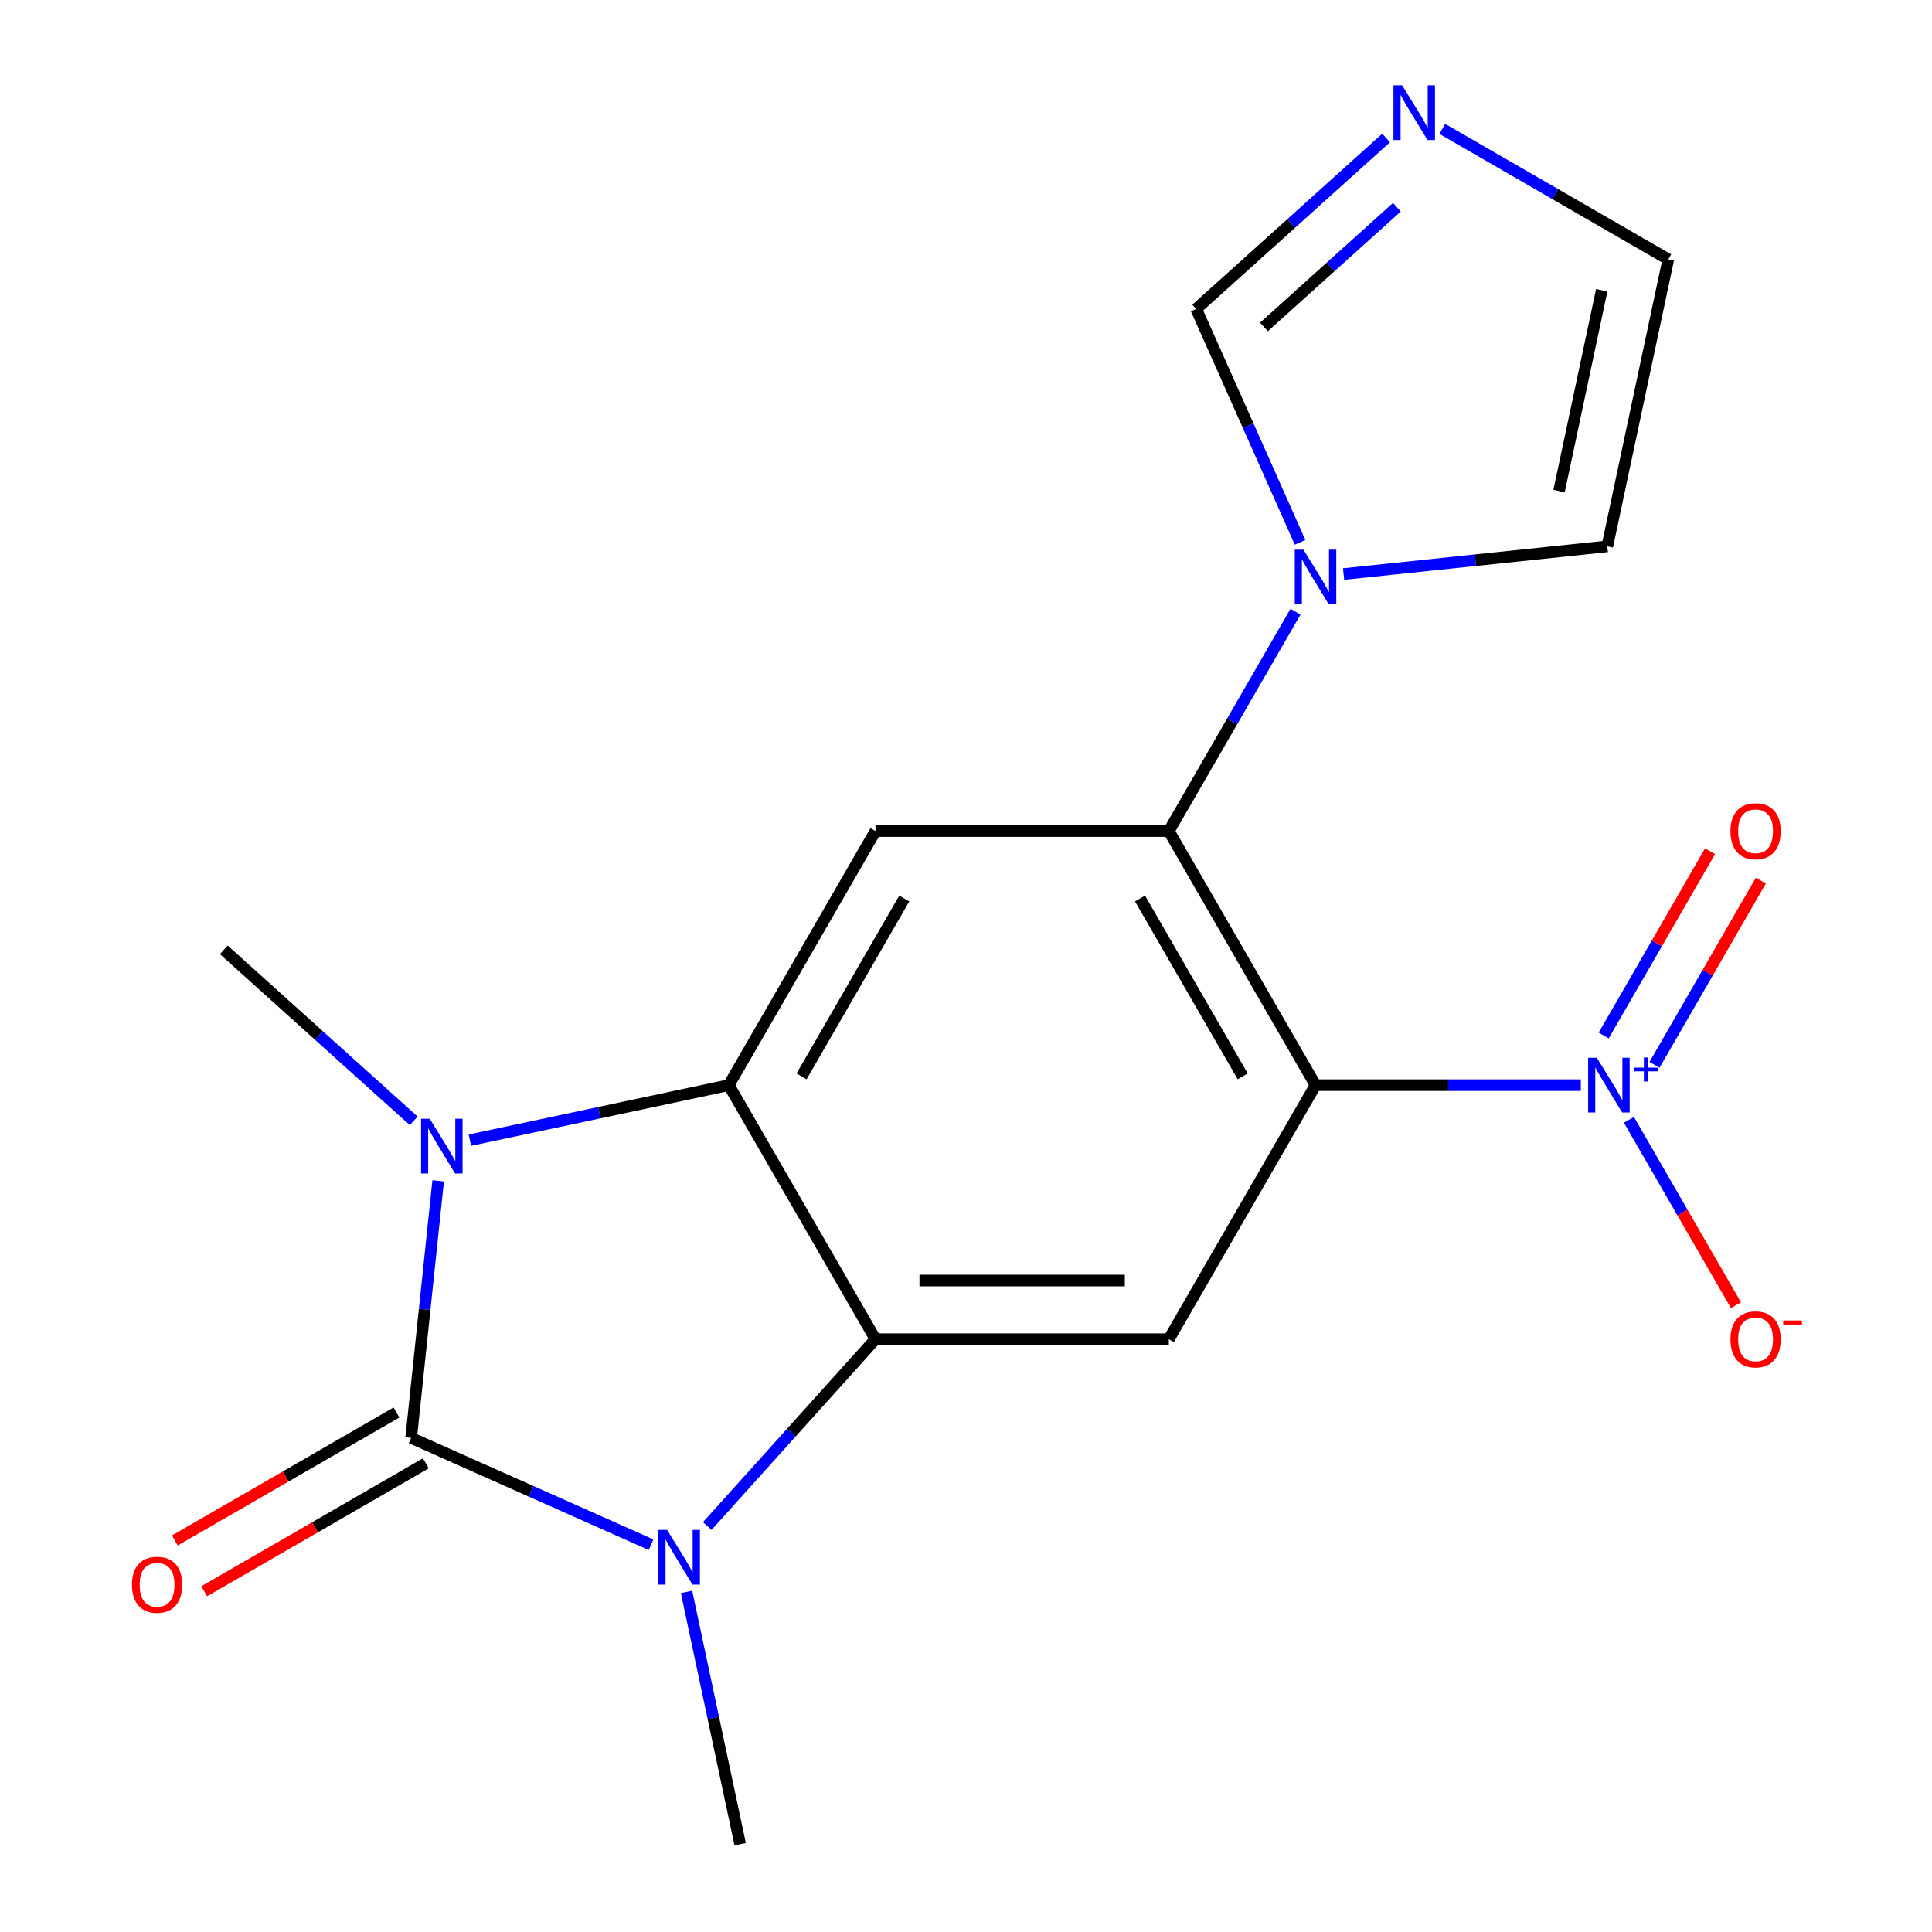 <?xml version='1.0' encoding='iso-8859-1'?>
<svg version='1.1' baseProfile='full'
              xmlns='http://www.w3.org/2000/svg'
                      xmlns:rdkit='http://www.rdkit.org/xml'
                      xmlns:xlink='http://www.w3.org/1999/xlink'
                  xml:space='preserve'
width='1000px' height='1000px' viewBox='0 0 1000 1000'>
<!-- END OF HEADER -->
<rect style='opacity:1.0;fill:#FFFFFF;stroke:none' width='1000' height='1000' x='0' y='0'> </rect>
<path class='bond-0' d='M 212.812,744.252 L 274.904,771.897' style='fill:none;fill-rule:evenodd;stroke:#000000;stroke-width:6px;stroke-linecap:butt;stroke-linejoin:miter;stroke-opacity:1' />
<path class='bond-0' d='M 274.904,771.897 L 336.997,799.543' style='fill:none;fill-rule:evenodd;stroke:#0000FF;stroke-width:6px;stroke-linecap:butt;stroke-linejoin:miter;stroke-opacity:1' />
<path class='bond-1' d='M 212.812,744.252 L 219.804,677.721' style='fill:none;fill-rule:evenodd;stroke:#000000;stroke-width:6px;stroke-linecap:butt;stroke-linejoin:miter;stroke-opacity:1' />
<path class='bond-1' d='M 219.804,677.721 L 226.797,611.191' style='fill:none;fill-rule:evenodd;stroke:#0000FF;stroke-width:6px;stroke-linecap:butt;stroke-linejoin:miter;stroke-opacity:1' />
<path class='bond-12' d='M 205.219,731.101 L 147.865,764.215' style='fill:none;fill-rule:evenodd;stroke:#000000;stroke-width:6px;stroke-linecap:butt;stroke-linejoin:miter;stroke-opacity:1' />
<path class='bond-12' d='M 147.865,764.215 L 90.51,797.329' style='fill:none;fill-rule:evenodd;stroke:#FF0000;stroke-width:6px;stroke-linecap:butt;stroke-linejoin:miter;stroke-opacity:1' />
<path class='bond-12' d='M 220.404,757.402 L 163.05,790.516' style='fill:none;fill-rule:evenodd;stroke:#000000;stroke-width:6px;stroke-linecap:butt;stroke-linejoin:miter;stroke-opacity:1' />
<path class='bond-12' d='M 163.05,790.516 L 105.695,823.63' style='fill:none;fill-rule:evenodd;stroke:#FF0000;stroke-width:6px;stroke-linecap:butt;stroke-linejoin:miter;stroke-opacity:1' />
<path class='bond-3' d='M 366.069,789.87 L 409.605,741.52' style='fill:none;fill-rule:evenodd;stroke:#0000FF;stroke-width:6px;stroke-linecap:butt;stroke-linejoin:miter;stroke-opacity:1' />
<path class='bond-3' d='M 409.605,741.52 L 453.14,693.169' style='fill:none;fill-rule:evenodd;stroke:#000000;stroke-width:6px;stroke-linecap:butt;stroke-linejoin:miter;stroke-opacity:1' />
<path class='bond-18' d='M 355.35,823.971 L 369.227,889.258' style='fill:none;fill-rule:evenodd;stroke:#0000FF;stroke-width:6px;stroke-linecap:butt;stroke-linejoin:miter;stroke-opacity:1' />
<path class='bond-18' d='M 369.227,889.258 L 383.104,954.545' style='fill:none;fill-rule:evenodd;stroke:#000000;stroke-width:6px;stroke-linecap:butt;stroke-linejoin:miter;stroke-opacity:1' />
<path class='bond-4' d='M 243.221,590.145 L 310.218,575.904' style='fill:none;fill-rule:evenodd;stroke:#0000FF;stroke-width:6px;stroke-linecap:butt;stroke-linejoin:miter;stroke-opacity:1' />
<path class='bond-4' d='M 310.218,575.904 L 377.215,561.663' style='fill:none;fill-rule:evenodd;stroke:#000000;stroke-width:6px;stroke-linecap:butt;stroke-linejoin:miter;stroke-opacity:1' />
<path class='bond-17' d='M 214.148,580.146 L 164.993,535.887' style='fill:none;fill-rule:evenodd;stroke:#0000FF;stroke-width:6px;stroke-linecap:butt;stroke-linejoin:miter;stroke-opacity:1' />
<path class='bond-17' d='M 164.993,535.887 L 115.838,491.628' style='fill:none;fill-rule:evenodd;stroke:#000000;stroke-width:6px;stroke-linecap:butt;stroke-linejoin:miter;stroke-opacity:1' />
<path class='bond-2' d='M 680.914,561.663 L 604.989,693.169' style='fill:none;fill-rule:evenodd;stroke:#000000;stroke-width:6px;stroke-linecap:butt;stroke-linejoin:miter;stroke-opacity:1' />
<path class='bond-5' d='M 680.914,561.663 L 749.57,561.663' style='fill:none;fill-rule:evenodd;stroke:#000000;stroke-width:6px;stroke-linecap:butt;stroke-linejoin:miter;stroke-opacity:1' />
<path class='bond-5' d='M 749.57,561.663 L 818.227,561.663' style='fill:none;fill-rule:evenodd;stroke:#0000FF;stroke-width:6px;stroke-linecap:butt;stroke-linejoin:miter;stroke-opacity:1' />
<path class='bond-20' d='M 680.914,561.663 L 604.989,430.158' style='fill:none;fill-rule:evenodd;stroke:#000000;stroke-width:6px;stroke-linecap:butt;stroke-linejoin:miter;stroke-opacity:1' />
<path class='bond-20' d='M 643.224,557.122 L 590.077,465.069' style='fill:none;fill-rule:evenodd;stroke:#000000;stroke-width:6px;stroke-linecap:butt;stroke-linejoin:miter;stroke-opacity:1' />
<path class='bond-7' d='M 453.14,693.169 L 604.989,693.169' style='fill:none;fill-rule:evenodd;stroke:#000000;stroke-width:6px;stroke-linecap:butt;stroke-linejoin:miter;stroke-opacity:1' />
<path class='bond-7' d='M 475.917,662.799 L 582.212,662.799' style='fill:none;fill-rule:evenodd;stroke:#000000;stroke-width:6px;stroke-linecap:butt;stroke-linejoin:miter;stroke-opacity:1' />
<path class='bond-19' d='M 453.14,693.169 L 377.215,561.663' style='fill:none;fill-rule:evenodd;stroke:#000000;stroke-width:6px;stroke-linecap:butt;stroke-linejoin:miter;stroke-opacity:1' />
<path class='bond-8' d='M 377.215,561.663 L 453.14,430.158' style='fill:none;fill-rule:evenodd;stroke:#000000;stroke-width:6px;stroke-linecap:butt;stroke-linejoin:miter;stroke-opacity:1' />
<path class='bond-8' d='M 414.905,557.122 L 468.052,465.069' style='fill:none;fill-rule:evenodd;stroke:#000000;stroke-width:6px;stroke-linecap:butt;stroke-linejoin:miter;stroke-opacity:1' />
<path class='bond-13' d='M 843.13,579.62 L 870.829,627.595' style='fill:none;fill-rule:evenodd;stroke:#0000FF;stroke-width:6px;stroke-linecap:butt;stroke-linejoin:miter;stroke-opacity:1' />
<path class='bond-13' d='M 870.829,627.595 L 898.527,675.571' style='fill:none;fill-rule:evenodd;stroke:#FF0000;stroke-width:6px;stroke-linecap:butt;stroke-linejoin:miter;stroke-opacity:1' />
<path class='bond-14' d='M 856.366,551.151 L 883.896,503.467' style='fill:none;fill-rule:evenodd;stroke:#0000FF;stroke-width:6px;stroke-linecap:butt;stroke-linejoin:miter;stroke-opacity:1' />
<path class='bond-14' d='M 883.896,503.467 L 911.426,455.784' style='fill:none;fill-rule:evenodd;stroke:#FF0000;stroke-width:6px;stroke-linecap:butt;stroke-linejoin:miter;stroke-opacity:1' />
<path class='bond-14' d='M 830.065,535.966 L 857.595,488.283' style='fill:none;fill-rule:evenodd;stroke:#0000FF;stroke-width:6px;stroke-linecap:butt;stroke-linejoin:miter;stroke-opacity:1' />
<path class='bond-14' d='M 857.595,488.283 L 885.125,440.599' style='fill:none;fill-rule:evenodd;stroke:#FF0000;stroke-width:6px;stroke-linecap:butt;stroke-linejoin:miter;stroke-opacity:1' />
<path class='bond-6' d='M 604.989,430.158 L 453.14,430.158' style='fill:none;fill-rule:evenodd;stroke:#000000;stroke-width:6px;stroke-linecap:butt;stroke-linejoin:miter;stroke-opacity:1' />
<path class='bond-9' d='M 604.989,430.158 L 637.768,373.384' style='fill:none;fill-rule:evenodd;stroke:#000000;stroke-width:6px;stroke-linecap:butt;stroke-linejoin:miter;stroke-opacity:1' />
<path class='bond-9' d='M 637.768,373.384 L 670.547,316.609' style='fill:none;fill-rule:evenodd;stroke:#0000FF;stroke-width:6px;stroke-linecap:butt;stroke-linejoin:miter;stroke-opacity:1' />
<path class='bond-11' d='M 672.919,280.697 L 646.035,220.314' style='fill:none;fill-rule:evenodd;stroke:#0000FF;stroke-width:6px;stroke-linecap:butt;stroke-linejoin:miter;stroke-opacity:1' />
<path class='bond-11' d='M 646.035,220.314 L 619.151,159.932' style='fill:none;fill-rule:evenodd;stroke:#000000;stroke-width:6px;stroke-linecap:butt;stroke-linejoin:miter;stroke-opacity:1' />
<path class='bond-15' d='M 695.45,297.125 L 763.69,289.953' style='fill:none;fill-rule:evenodd;stroke:#0000FF;stroke-width:6px;stroke-linecap:butt;stroke-linejoin:miter;stroke-opacity:1' />
<path class='bond-15' d='M 763.69,289.953 L 831.931,282.78' style='fill:none;fill-rule:evenodd;stroke:#000000;stroke-width:6px;stroke-linecap:butt;stroke-linejoin:miter;stroke-opacity:1' />
<path class='bond-10' d='M 717.461,71.413 L 668.306,115.672' style='fill:none;fill-rule:evenodd;stroke:#0000FF;stroke-width:6px;stroke-linecap:butt;stroke-linejoin:miter;stroke-opacity:1' />
<path class='bond-10' d='M 668.306,115.672 L 619.151,159.932' style='fill:none;fill-rule:evenodd;stroke:#000000;stroke-width:6px;stroke-linecap:butt;stroke-linejoin:miter;stroke-opacity:1' />
<path class='bond-10' d='M 723.036,107.26 L 688.627,138.242' style='fill:none;fill-rule:evenodd;stroke:#0000FF;stroke-width:6px;stroke-linecap:butt;stroke-linejoin:miter;stroke-opacity:1' />
<path class='bond-10' d='M 688.627,138.242 L 654.219,169.223' style='fill:none;fill-rule:evenodd;stroke:#000000;stroke-width:6px;stroke-linecap:butt;stroke-linejoin:miter;stroke-opacity:1' />
<path class='bond-21' d='M 746.533,66.717 L 805.018,100.483' style='fill:none;fill-rule:evenodd;stroke:#0000FF;stroke-width:6px;stroke-linecap:butt;stroke-linejoin:miter;stroke-opacity:1' />
<path class='bond-21' d='M 805.018,100.483 L 863.502,134.249' style='fill:none;fill-rule:evenodd;stroke:#000000;stroke-width:6px;stroke-linecap:butt;stroke-linejoin:miter;stroke-opacity:1' />
<path class='bond-16' d='M 831.931,282.78 L 863.502,134.249' style='fill:none;fill-rule:evenodd;stroke:#000000;stroke-width:6px;stroke-linecap:butt;stroke-linejoin:miter;stroke-opacity:1' />
<path class='bond-16' d='M 806.961,254.186 L 829.06,150.215' style='fill:none;fill-rule:evenodd;stroke:#000000;stroke-width:6px;stroke-linecap:butt;stroke-linejoin:miter;stroke-opacity:1' />
<path  class='atom-1' d='M 345.273 791.855
L 354.553 806.855
Q 355.473 808.335, 356.953 811.015
Q 358.433 813.695, 358.513 813.855
L 358.513 791.855
L 362.273 791.855
L 362.273 820.175
L 358.393 820.175
L 348.433 803.775
Q 347.273 801.855, 346.033 799.655
Q 344.833 797.455, 344.473 796.775
L 344.473 820.175
L 340.793 820.175
L 340.793 791.855
L 345.273 791.855
' fill='#0000FF'/>
<path  class='atom-2' d='M 222.424 579.075
L 231.704 594.075
Q 232.624 595.555, 234.104 598.235
Q 235.584 600.915, 235.664 601.075
L 235.664 579.075
L 239.424 579.075
L 239.424 607.395
L 235.544 607.395
L 225.584 590.995
Q 224.424 589.075, 223.184 586.875
Q 221.984 584.675, 221.624 583.995
L 221.624 607.395
L 217.944 607.395
L 217.944 579.075
L 222.424 579.075
' fill='#0000FF'/>
<path  class='atom-6' d='M 826.503 547.503
L 835.783 562.503
Q 836.703 563.983, 838.183 566.663
Q 839.663 569.343, 839.743 569.503
L 839.743 547.503
L 843.503 547.503
L 843.503 575.823
L 839.623 575.823
L 829.663 559.423
Q 828.503 557.503, 827.263 555.303
Q 826.063 553.103, 825.703 552.423
L 825.703 575.823
L 822.023 575.823
L 822.023 547.503
L 826.503 547.503
' fill='#0000FF'/>
<path  class='atom-6' d='M 845.879 552.608
L 850.868 552.608
L 850.868 547.355
L 853.086 547.355
L 853.086 552.608
L 858.208 552.608
L 858.208 554.509
L 853.086 554.509
L 853.086 559.789
L 850.868 559.789
L 850.868 554.509
L 845.879 554.509
L 845.879 552.608
' fill='#0000FF'/>
<path  class='atom-10' d='M 674.654 284.493
L 683.934 299.493
Q 684.854 300.973, 686.334 303.653
Q 687.814 306.333, 687.894 306.493
L 687.894 284.493
L 691.654 284.493
L 691.654 312.813
L 687.774 312.813
L 677.814 296.413
Q 676.654 294.493, 675.414 292.293
Q 674.214 290.093, 673.854 289.413
L 673.854 312.813
L 670.174 312.813
L 670.174 284.493
L 674.654 284.493
' fill='#0000FF'/>
<path  class='atom-11' d='M 725.737 44.165
L 735.017 59.165
Q 735.937 60.645, 737.417 63.325
Q 738.897 66.005, 738.977 66.165
L 738.977 44.165
L 742.737 44.165
L 742.737 72.485
L 738.857 72.485
L 728.897 56.085
Q 727.737 54.165, 726.497 51.965
Q 725.297 49.765, 724.937 49.085
L 724.937 72.485
L 721.257 72.485
L 721.257 44.165
L 725.737 44.165
' fill='#0000FF'/>
<path  class='atom-13' d='M 68.306 820.256
Q 68.306 813.456, 71.666 809.656
Q 75.026 805.856, 81.306 805.856
Q 87.587 805.856, 90.947 809.656
Q 94.306 813.456, 94.306 820.256
Q 94.306 827.136, 90.906 831.056
Q 87.507 834.936, 81.306 834.936
Q 75.067 834.936, 71.666 831.056
Q 68.306 827.176, 68.306 820.256
M 81.306 831.736
Q 85.626 831.736, 87.947 828.856
Q 90.306 825.936, 90.306 820.256
Q 90.306 814.696, 87.947 811.896
Q 85.626 809.056, 81.306 809.056
Q 76.987 809.056, 74.626 811.856
Q 72.306 814.656, 72.306 820.256
Q 72.306 825.976, 74.626 828.856
Q 76.987 831.736, 81.306 831.736
' fill='#FF0000'/>
<path  class='atom-14' d='M 895.687 693.249
Q 895.687 686.449, 899.047 682.649
Q 902.407 678.849, 908.687 678.849
Q 914.967 678.849, 918.327 682.649
Q 921.687 686.449, 921.687 693.249
Q 921.687 700.129, 918.287 704.049
Q 914.887 707.929, 908.687 707.929
Q 902.447 707.929, 899.047 704.049
Q 895.687 700.169, 895.687 693.249
M 908.687 704.729
Q 913.007 704.729, 915.327 701.849
Q 917.687 698.929, 917.687 693.249
Q 917.687 687.689, 915.327 684.889
Q 913.007 682.049, 908.687 682.049
Q 904.367 682.049, 902.007 684.849
Q 899.687 687.649, 899.687 693.249
Q 899.687 698.969, 902.007 701.849
Q 904.367 704.729, 908.687 704.729
' fill='#FF0000'/>
<path  class='atom-14' d='M 923.007 683.471
L 932.696 683.471
L 932.696 685.583
L 923.007 685.583
L 923.007 683.471
' fill='#FF0000'/>
<path  class='atom-15' d='M 895.687 430.238
Q 895.687 423.438, 899.047 419.638
Q 902.407 415.838, 908.687 415.838
Q 914.967 415.838, 918.327 419.638
Q 921.687 423.438, 921.687 430.238
Q 921.687 437.118, 918.287 441.038
Q 914.887 444.918, 908.687 444.918
Q 902.447 444.918, 899.047 441.038
Q 895.687 437.158, 895.687 430.238
M 908.687 441.718
Q 913.007 441.718, 915.327 438.838
Q 917.687 435.918, 917.687 430.238
Q 917.687 424.678, 915.327 421.878
Q 913.007 419.038, 908.687 419.038
Q 904.367 419.038, 902.007 421.838
Q 899.687 424.638, 899.687 430.238
Q 899.687 435.958, 902.007 438.838
Q 904.367 441.718, 908.687 441.718
' fill='#FF0000'/>
</svg>
